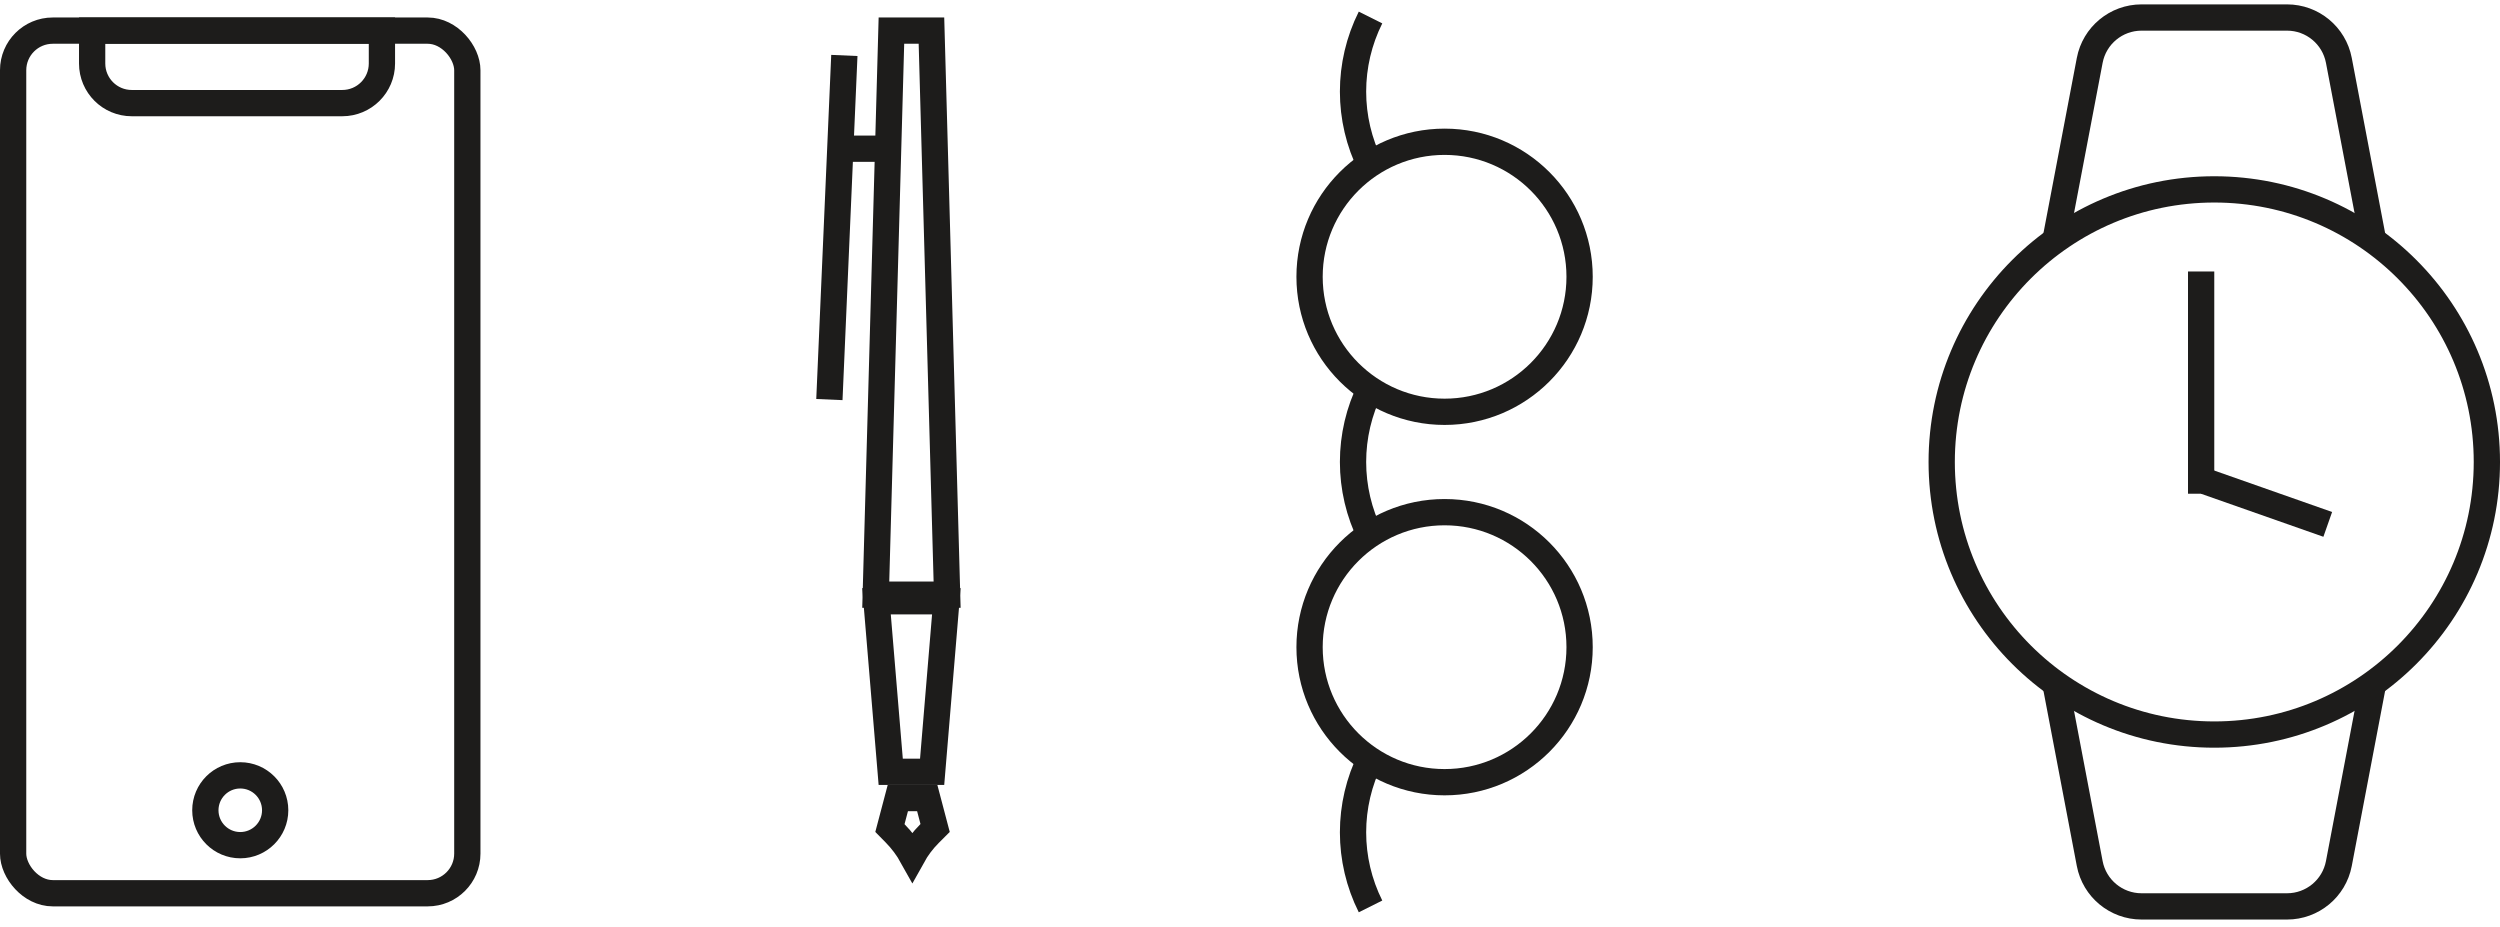 <?xml version="1.0" encoding="UTF-8"?> <svg xmlns="http://www.w3.org/2000/svg" width="143" height="53" viewBox="0 0 143 53" fill="none"> <line x1="125.905" y1="28.241" x2="125.905" y2="15.529" stroke="#1D1C1B" stroke-width="1.503"></line> <line x1="126.143" y1="27.532" x2="133.147" y2="29.995" stroke="#1D1C1B" stroke-width="1.503"></line> <path d="M135.737 13.714L133.783 3.455C133.512 2.032 132.268 1.002 130.819 1.002H122.496C121.047 1.002 119.803 2.032 119.532 3.455L117.578 13.714" stroke="#1D1C1B" stroke-width="1.503"></path> <path d="M135.737 39.135L133.783 49.394C133.512 50.817 132.268 51.846 130.819 51.846H122.496C121.047 51.846 119.803 50.817 119.532 49.394L117.578 39.135" stroke="#1D1C1B" stroke-width="1.503"></path> <circle cx="126.657" cy="26.425" r="15.592" stroke="#1D1C1B" stroke-width="1.503"></circle> <rect x="0.751" y="1.752" width="25.98" height="49.341" rx="2.266" stroke="#1D1C1B" stroke-width="1.503"></rect> <path d="M5.271 1.752H21.846V3.632C21.846 4.884 20.831 5.898 19.579 5.898H7.536C6.285 5.898 5.271 4.884 5.271 3.632V1.752Z" stroke="#1D1C1B" stroke-width="1.503"></path> <circle cx="13.743" cy="46.347" r="1.997" stroke="#1D1C1B" stroke-width="1.503"></circle> <circle cx="82.63" cy="37.019" r="7.723" transform="rotate(-90 82.63 37.019)" stroke="#1D1C1B" stroke-width="1.503"></circle> <circle cx="82.63" cy="15.832" r="7.723" transform="rotate(-90 82.63 15.832)" stroke="#1D1C1B" stroke-width="1.503"></circle> <path d="M78.394 30.661V30.661C77.06 27.994 77.06 24.855 78.394 22.187V22.187" stroke="#1D1C1B" stroke-width="1.503"></path> <path d="M78.394 51.847V51.847C77.06 49.18 77.06 46.041 78.394 43.373V43.373" stroke="#1D1C1B" stroke-width="1.503"></path> <path d="M78.394 9.476V9.476C77.06 6.808 77.06 3.669 78.394 1.001V1.001" stroke="#1D1C1B" stroke-width="1.503"></path> <path d="M51.356 45.649H53.038L53.489 47.361L53.171 47.679C52.78 48.07 52.449 48.511 52.186 48.986C51.921 48.509 51.592 48.066 51.203 47.67L50.903 47.365L51.356 45.649Z" stroke="#1D1C1B" stroke-width="1.503"></path> <path d="M50.949 44.146L50.136 34.393H54.131L53.318 44.146H50.949Z" stroke="#1D1C1B" stroke-width="1.503"></path> <path d="M50.093 34.016L50.989 1.751H53.279L54.175 34.016H50.093Z" stroke="#1D1C1B" stroke-width="1.503"></path> <line x1="50.447" y1="8.506" x2="48.196" y2="8.506" stroke="#1D1C1B" stroke-width="1.503"></line> <line x1="48.297" y1="3.172" x2="47.441" y2="22.855" stroke="#1D1C1B" stroke-width="1.503"></line> </svg> 